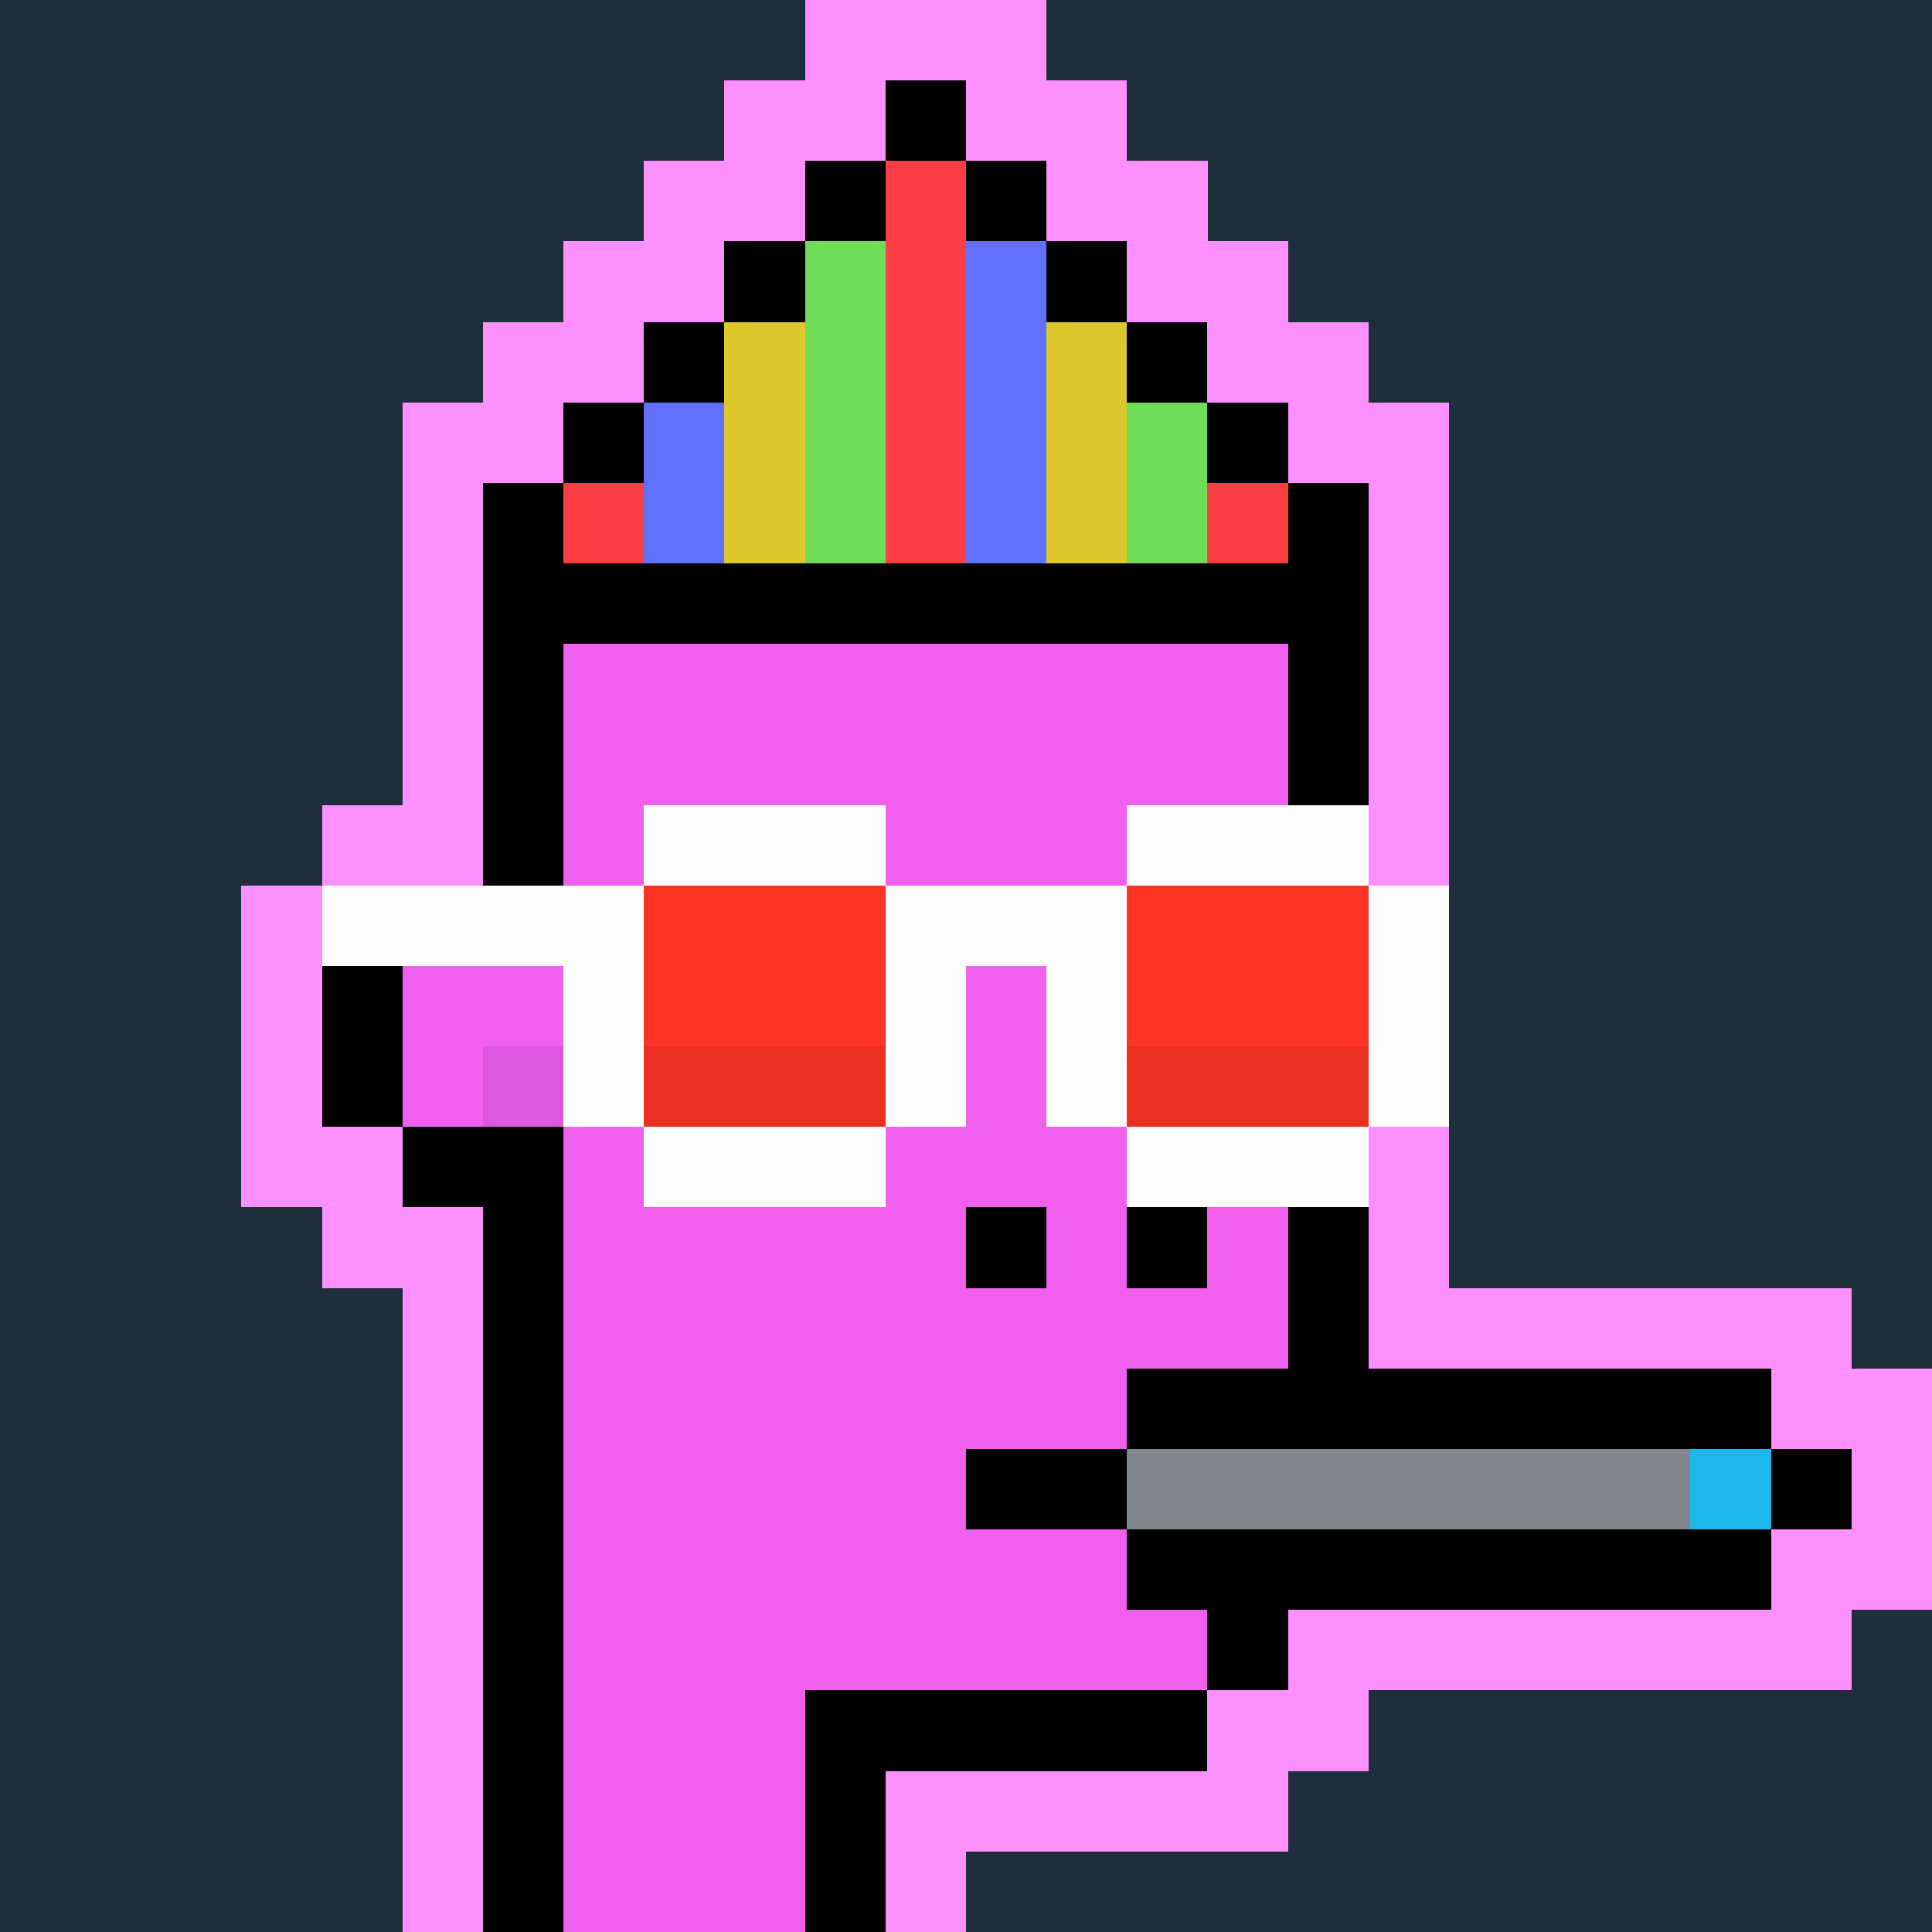 <svg baseProfile='full' shape-rendering='crispEdges' viewBox='0 0 24 24' xmlns='http://www.w3.org/2000/svg'><path fill='#1f2e3d' d='M0 0h24v24H0z'/><path fill='#fd8fff' d='M10 0h1v1h-1zm1 0h1v1h-1zm1 0h1v1h-1zM9 1h1v1H9zm1 0h1v1h-1z'/><path d='M11 1h1v1h-1z'/><path fill='#fd8fff' d='M12 1h1v1h-1zm1 0h1v1h-1zM8 2h1v1H8zm1 0h1v1H9z'/><path d='M10 2h1v1h-1z'/><path fill='#fd3e42' d='M11 2h1v1h-1z'/><path d='M12 2h1v1h-1z'/><path fill='#fd8fff' d='M13 2h1v1h-1zm1 0h1v1h-1zM7 3h1v1H7zm1 0h1v1H8z'/><path d='M9 3h1v1H9z'/><path fill='#6edc56' d='M10 3h1v1h-1z'/><path fill='#fd3e42' d='M11 3h1v1h-1z'/><path fill='#616ffd' d='M12 3h1v1h-1z'/><path d='M13 3h1v1h-1z'/><path fill='#fd8fff' d='M14 3h1v1h-1zm1 0h1v1h-1zM6 4h1v1H6zm1 0h1v1H7z'/><path d='M8 4h1v1H8z'/><path fill='#dcc82d' d='M9 4h1v1H9z'/><path fill='#6edc56' d='M10 4h1v1h-1z'/><path fill='#fd3e42' d='M11 4h1v1h-1z'/><path fill='#616ffd' d='M12 4h1v1h-1z'/><path fill='#dcc82d' d='M13 4h1v1h-1z'/><path d='M14 4h1v1h-1z'/><path fill='#fd8fff' d='M15 4h1v1h-1zm1 0h1v1h-1zM5 5h1v1H5zm1 0h1v1H6z'/><path d='M7 5h1v1H7z'/><path fill='#616ffd' d='M8 5h1v1H8z'/><path fill='#dcc82d' d='M9 5h1v1H9z'/><path fill='#6edc56' d='M10 5h1v1h-1z'/><path fill='#fd3e42' d='M11 5h1v1h-1z'/><path fill='#616ffd' d='M12 5h1v1h-1z'/><path fill='#dcc82d' d='M13 5h1v1h-1z'/><path fill='#6edc56' d='M14 5h1v1h-1z'/><path d='M15 5h1v1h-1z'/><path fill='#fd8fff' d='M16 5h1v1h-1zm1 0h1v1h-1zM5 6h1v1H5z'/><path d='M6 6h1v1H6z'/><path fill='#fd3e42' d='M7 6h1v1H7z'/><path fill='#616ffd' d='M8 6h1v1H8z'/><path fill='#dcc82d' d='M9 6h1v1H9z'/><path fill='#6edc56' d='M10 6h1v1h-1z'/><path fill='#fd3e42' d='M11 6h1v1h-1z'/><path fill='#616ffd' d='M12 6h1v1h-1z'/><path fill='#dcc82d' d='M13 6h1v1h-1z'/><path fill='#6edc56' d='M14 6h1v1h-1z'/><path fill='#fd3e42' d='M15 6h1v1h-1z'/><path d='M16 6h1v1h-1z'/><path fill='#fd8fff' d='M17 6h1v1h-1zM5 7h1v1H5z'/><path d='M6 7h1v1H6zm1 0h1v1H7zm1 0h1v1H8zm1 0h1v1H9zm1 0h1v1h-1zm1 0h1v1h-1zm1 0h1v1h-1zm1 0h1v1h-1zm1 0h1v1h-1zm1 0h1v1h-1zm1 0h1v1h-1z'/><path fill='#fd8fff' d='M17 7h1v1h-1zM5 8h1v1H5z'/><path d='M6 8h1v1H6z'/><path fill='#f05fed' d='M7 8h1v1H7zm1 0h1v1H8zm1 0h1v1H9zm1 0h1v1h-1zm1 0h1v1h-1zm1 0h1v1h-1zm1 0h1v1h-1zm1 0h1v1h-1zm1 0h1v1h-1z'/><path d='M16 8h1v1h-1z'/><path fill='#fd8fff' d='M17 8h1v1h-1zM5 9h1v1H5z'/><path d='M6 9h1v1H6z'/><path fill='#f05fed' d='M7 9h1v1H7zm1 0h1v1H8zm1 0h1v1H9zm1 0h1v1h-1zm1 0h1v1h-1zm1 0h1v1h-1zm1 0h1v1h-1zm1 0h1v1h-1zm1 0h1v1h-1z'/><path d='M16 9h1v1h-1z'/><path fill='#fd8fff' d='M17 9h1v1h-1zM4 10h1v1H4zm1 0h1v1H5z'/><path d='M6 10h1v1H6z'/><path fill='#f05fed' d='M7 10h1v1H7z'/><path fill='#fdfffd' d='M8 10h1v1H8zm1 0h1v1H9zm1 0h1v1h-1z'/><path fill='#f05fed' d='M11 10h1v1h-1zm1 0h1v1h-1zm1 0h1v1h-1z'/><path fill='#fdfffd' d='M14 10h1v1h-1zm1 0h1v1h-1zm1 0h1v1h-1z'/><path fill='#fd8fff' d='M17 10h1v1h-1zM3 11h1v1H3z'/><path fill='#fdfffd' d='M4 11h1v1H4zm1 0h1v1H5zm1 0h1v1H6zm1 0h1v1H7z'/><path fill='#ff3425' d='M8 11h1v1H8zm1 0h1v1H9zm1 0h1v1h-1z'/><path fill='#fdfffd' d='M11 11h1v1h-1zm1 0h1v1h-1zm1 0h1v1h-1z'/><path fill='#ff3425' d='M14 11h1v1h-1zm1 0h1v1h-1zm1 0h1v1h-1z'/><path fill='#fdfffd' d='M17 11h1v1h-1z'/><path fill='#fd8fff' d='M3 12h1v1H3z'/><path d='M4 12h1v1H4z'/><path fill='#f05fed' d='M5 12h1v1H5zm1 0h1v1H6z'/><path fill='#fdfffd' d='M7 12h1v1H7z'/><path fill='#ff3425' d='M8 12h1v1H8zm1 0h1v1H9zm1 0h1v1h-1z'/><path fill='#fdfffd' d='M11 12h1v1h-1z'/><path fill='#f05fed' d='M12 12h1v1h-1z'/><path fill='#fdfffd' d='M13 12h1v1h-1z'/><path fill='#ff3425' d='M14 12h1v1h-1zm1 0h1v1h-1zm1 0h1v1h-1z'/><path fill='#fdfffd' d='M17 12h1v1h-1z'/><path fill='#fd8fff' d='M3 13h1v1H3z'/><path d='M4 13h1v1H4z'/><path fill='#f05fed' d='M5 13h1v1H5z'/><path fill='#dd57dc' d='M6 13h1v1H6z'/><path fill='#fdfffd' d='M7 13h1v1H7z'/><path fill='#eb3022' d='M8 13h1v1H8zm1 0h1v1H9zm1 0h1v1h-1z'/><path fill='#fdfffd' d='M11 13h1v1h-1z'/><path fill='#f05fed' d='M12 13h1v1h-1z'/><path fill='#fdfffd' d='M13 13h1v1h-1z'/><path fill='#eb3022' d='M14 13h1v1h-1zm1 0h1v1h-1zm1 0h1v1h-1z'/><path fill='#fdfffd' d='M17 13h1v1h-1z'/><path fill='#fd8fff' d='M3 14h1v1H3zm1 0h1v1H4z'/><path d='M5 14h1v1H5zm1 0h1v1H6z'/><path fill='#f05fed' d='M7 14h1v1H7z'/><path fill='#fdfffd' d='M8 14h1v1H8zm1 0h1v1H9zm1 0h1v1h-1z'/><path fill='#f05fed' d='M11 14h1v1h-1zm1 0h1v1h-1zm1 0h1v1h-1z'/><path fill='#fdfffd' d='M14 14h1v1h-1zm1 0h1v1h-1zm1 0h1v1h-1z'/><path fill='#fd8fff' d='M17 14h1v1h-1zM4 15h1v1H4zm1 0h1v1H5z'/><path d='M6 15h1v1H6z'/><path fill='#f05fed' d='M7 15h1v1H7zm1 0h1v1H8zm1 0h1v1H9zm1 0h1v1h-1zm1 0h1v1h-1z'/><path d='M12 15h1v1h-1z'/><path fill='#f05fed' d='M13 15h1v1h-1z'/><path d='M14 15h1v1h-1z'/><path fill='#f05fed' d='M15 15h1v1h-1z'/><path d='M16 15h1v1h-1z'/><path fill='#fd8fff' d='M17 15h1v1h-1zM5 16h1v1H5z'/><path d='M6 16h1v1H6z'/><path fill='#f05fed' d='M7 16h1v1H7zm1 0h1v1H8zm1 0h1v1H9zm1 0h1v1h-1zm1 0h1v1h-1zm1 0h1v1h-1zm1 0h1v1h-1zm1 0h1v1h-1zm1 0h1v1h-1z'/><path d='M16 16h1v1h-1z'/><path fill='#fd8fff' d='M17 16h1v1h-1zm1 0h1v1h-1zm1 0h1v1h-1zm1 0h1v1h-1zm1 0h1v1h-1zm1 0h1v1h-1zM5 17h1v1H5z'/><path d='M6 17h1v1H6z'/><path fill='#f05fed' d='M7 17h1v1H7zm1 0h1v1H8zm1 0h1v1H9zm1 0h1v1h-1zm1 0h1v1h-1zm1 0h1v1h-1zm1 0h1v1h-1z'/><path d='M14 17h1v1h-1zm1 0h1v1h-1zm1 0h1v1h-1zm1 0h1v1h-1zm1 0h1v1h-1zm1 0h1v1h-1zm1 0h1v1h-1zm1 0h1v1h-1z'/><path fill='#fd8fff' d='M22 17h1v1h-1zm1 0h1v1h-1zM5 18h1v1H5z'/><path d='M6 18h1v1H6z'/><path fill='#f05fed' d='M7 18h1v1H7zm1 0h1v1H8zm1 0h1v1H9zm1 0h1v1h-1zm1 0h1v1h-1z'/><path d='M12 18h1v1h-1zm1 0h1v1h-1z'/><path fill='#81858c' d='M14 18h1v1h-1zm1 0h1v1h-1zm1 0h1v1h-1zm1 0h1v1h-1zm1 0h1v1h-1zm1 0h1v1h-1zm1 0h1v1h-1z'/><path fill='#1fb6eb' d='M21 18h1v1h-1z'/><path d='M22 18h1v1h-1z'/><path fill='#fd8fff' d='M23 18h1v1h-1zM5 19h1v1H5z'/><path d='M6 19h1v1H6z'/><path fill='#f05fed' d='M7 19h1v1H7zm1 0h1v1H8zm1 0h1v1H9zm1 0h1v1h-1zm1 0h1v1h-1zm1 0h1v1h-1zm1 0h1v1h-1z'/><path d='M14 19h1v1h-1zm1 0h1v1h-1zm1 0h1v1h-1zm1 0h1v1h-1zm1 0h1v1h-1zm1 0h1v1h-1zm1 0h1v1h-1zm1 0h1v1h-1z'/><path fill='#fd8fff' d='M22 19h1v1h-1zm1 0h1v1h-1zM5 20h1v1H5z'/><path d='M6 20h1v1H6z'/><path fill='#f05fed' d='M7 20h1v1H7zm1 0h1v1H8zm1 0h1v1H9zm1 0h1v1h-1zm1 0h1v1h-1zm1 0h1v1h-1zm1 0h1v1h-1zm1 0h1v1h-1z'/><path d='M15 20h1v1h-1z'/><path fill='#fd8fff' d='M16 20h1v1h-1zm1 0h1v1h-1zm1 0h1v1h-1zm1 0h1v1h-1zm1 0h1v1h-1zm1 0h1v1h-1zm1 0h1v1h-1zM5 21h1v1H5z'/><path d='M6 21h1v1H6z'/><path fill='#f05fed' d='M7 21h1v1H7zm1 0h1v1H8zm1 0h1v1H9z'/><path d='M10 21h1v1h-1zm1 0h1v1h-1zm1 0h1v1h-1zm1 0h1v1h-1zm1 0h1v1h-1z'/><path fill='#fd8fff' d='M15 21h1v1h-1zm1 0h1v1h-1zM5 22h1v1H5z'/><path d='M6 22h1v1H6z'/><path fill='#f05fed' d='M7 22h1v1H7zm1 0h1v1H8zm1 0h1v1H9z'/><path d='M10 22h1v1h-1z'/><path fill='#fd8fff' d='M11 22h1v1h-1zm1 0h1v1h-1zm1 0h1v1h-1zm1 0h1v1h-1zm1 0h1v1h-1zM5 23h1v1H5z'/><path d='M6 23h1v1H6z'/><path fill='#f05fed' d='M7 23h1v1H7zm1 0h1v1H8zm1 0h1v1H9z'/><path d='M10 23h1v1h-1z'/><path fill='#fd8fff' d='M11 23h1v1h-1z'/></svg>